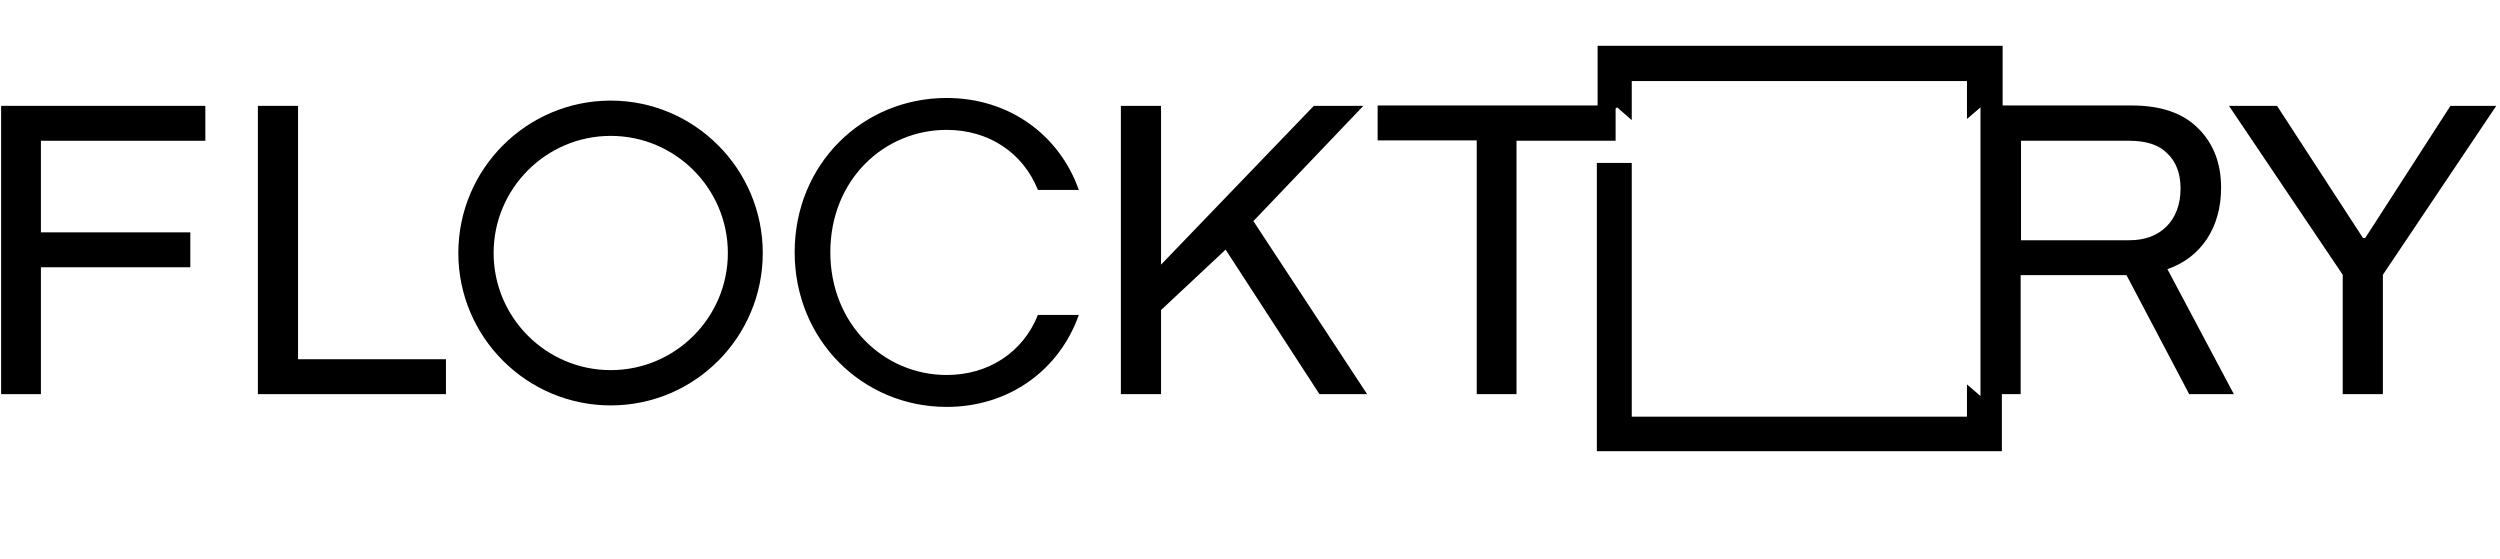 <?xml version="1.0" encoding="utf-8"?>
<!-- Generator: Adobe Illustrator 22.1.0, SVG Export Plug-In . SVG Version: 6.00 Build 0)  -->
<svg version="1.1" id="Слой_1" xmlns="http://www.w3.org/2000/svg" xmlns:xlink="http://www.w3.org/1999/xlink" x="0px" y="0px"
	 viewBox="0 0 666 149" style="enable-background:new 0 0 666 149;" xml:space="preserve">
<style type="text/css">
	.st0{fill:#000;}
</style>
<g>
	<polygon class="st0" points="79.4,28.2 68.7,28.2 68.7,105 118.8,105 118.8,95.7 79.4,95.7 	"/>
	<path class="st0" d="M162.7,26.8c-22.4,0-40.6,18.2-40.6,40.6c0,22.4,18.2,40.6,40.6,40.6c22.4,0,40.5-18.2,40.5-40.6
		C203.2,45,185,26.8,162.7,26.8z M162.7,98.6c-17.2,0-31.2-14-31.2-31.2c0-17.2,14-31.2,31.2-31.2c17.2,0,31.2,14,31.2,31.2
		C193.9,84.6,179.9,98.6,162.7,98.6z"/>
	<polygon class="st0" points="0.3,105 10.9,105 10.9,71.2 50.7,71.2 50.7,61.9 10.9,61.9 10.9,37.5 54.7,37.5 54.7,28.2 0.3,28.2 	
		"/>
	<polygon class="st0" points="363.2,28.2 350,28.2 309.3,70.5 309.3,28.2 298.6,28.2 298.6,105 309.3,105 309.3,82.6 326.5,66.5 
		351.5,105 364.2,105 333.9,58.9 	"/>
	<polygon class="st0" points="652.8,28.2 630.1,63.4 629.5,63.4 606.6,28.2 593.8,28.2 624.1,73.2 624.1,105 634.8,105 634.8,73.2 
		665,28.2 	"/>
	<path class="st0" d="M587.9,63.7c2.5-3.8,3.8-8.4,3.8-13.7c0-6.4-2-11.7-6-15.7c-4-4.1-9.9-6.2-17.8-6.2h-34.4v-6.6v-9.3h-9.3
		h-89.3h-9.3v9.3v6.6H367v9.3h26.4V105h10.6V37.5h26.4v-8.6l0.4-0.3l3.9,3.4V21.6h89.3v10.1l3.6-3.1v76.9l-3.6-3.1v8.6h-89.3V43.4
		h-9.3v67.5v9.3h9.3h89.3h9.3v-9.3V105h5V73.3h28.2l16.7,31.7h11.9l-17.7-33.3C582,70.1,585.4,67.4,587.9,63.7z M567.2,64h-28.8
		V37.5h28.8c4.6,0,8,1.1,10.2,3.4c2.3,2.2,3.5,5.3,3.5,9.3c0,4.3-1.3,7.7-3.8,10.2C574.6,62.8,571.4,64,567.2,64z"/>
	<path class="st0" d="M252.2,108.4c16.6,0,30-9.8,35.2-24.5h-10.9c-4,10-13.2,16-24.3,16c-16.7,0-31-13.5-31-32.7
		c0-19.3,14.3-32.6,31-32.6c11.1,0,20.3,6,24.3,16h10.9c-5.2-14.7-18.6-24.5-35.2-24.5c-22.4,0-40.5,17.6-40.5,41.1
		C211.7,90.6,229.8,108.4,252.2,108.4z"/>
</g>
</svg>

